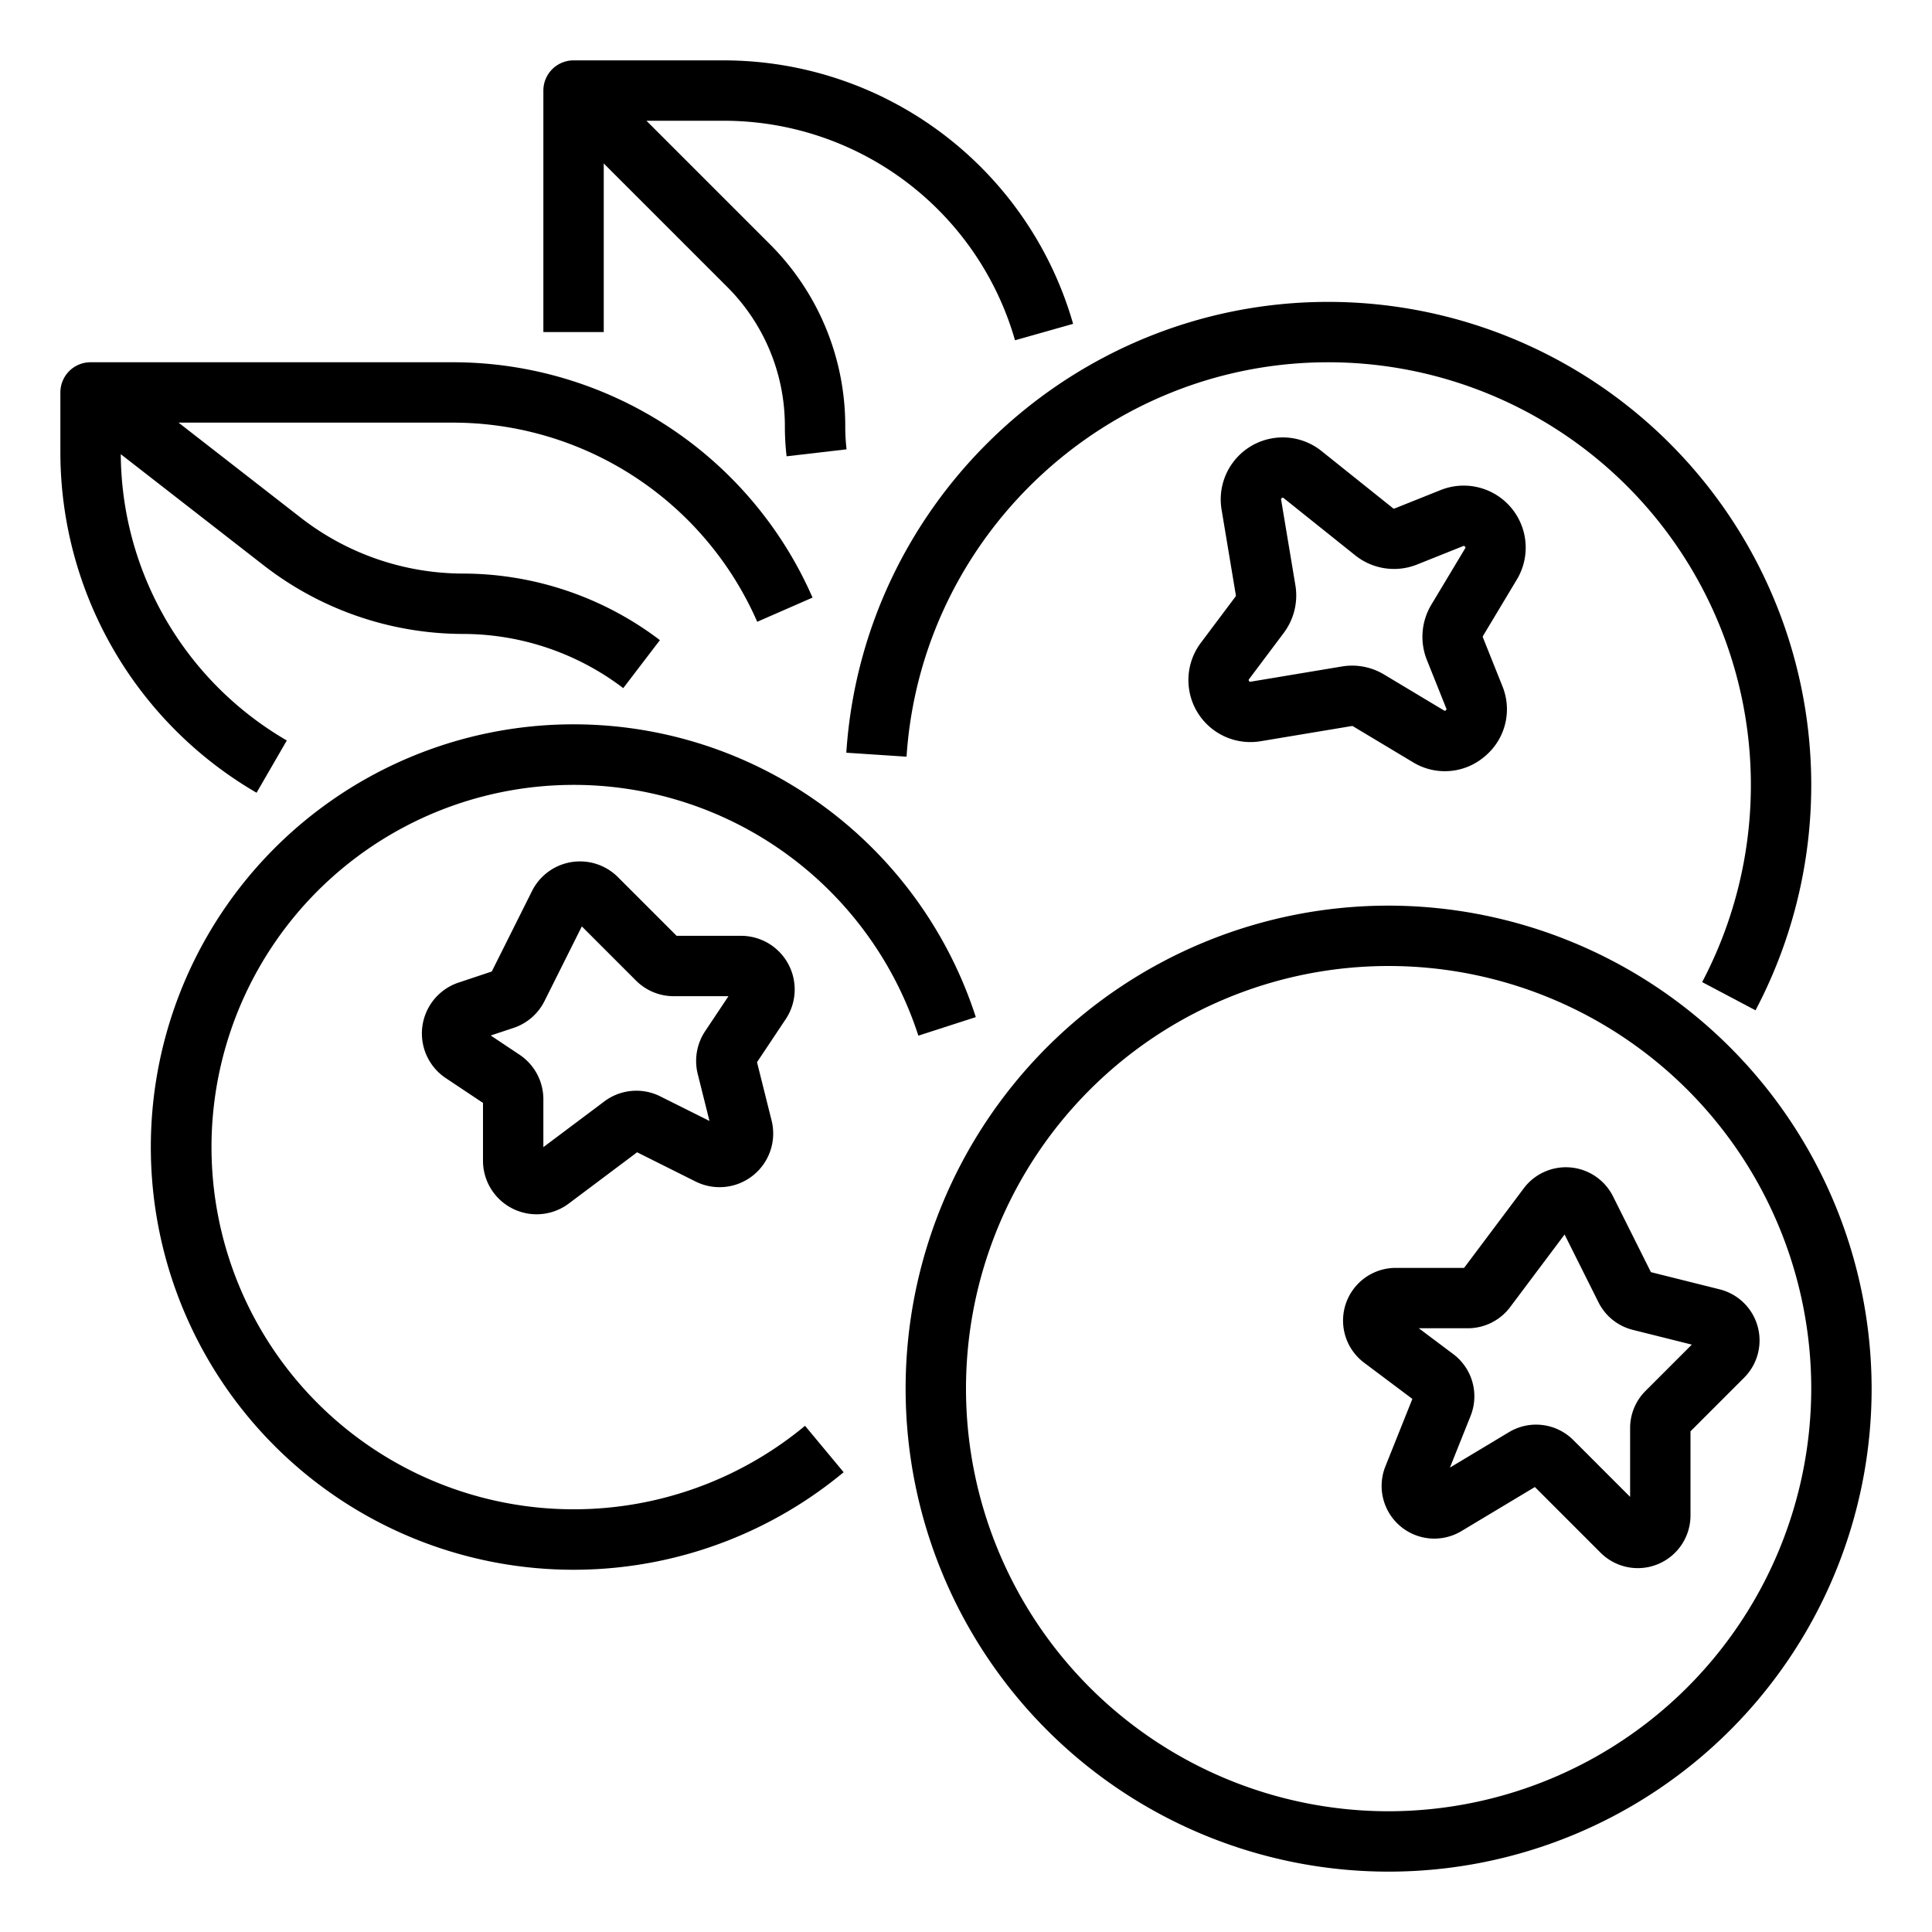 <svg id="outline" height="512" viewBox="0 0 512 512" width="512" xmlns="http://www.w3.org/2000/svg"><path d="m224.28 199.477 15.965 1.051c3.857-58.612 52.946-104.525 111.755-104.525a112.042 112.042 0 0 1 99.087 164.261l14.145 7.478a128.041 128.041 0 0 0 -113.231-187.739c-67.21 0-123.311 52.479-127.72 119.475z"/><path d="m367.999 240.002a128 128 0 1 0 128 128 128.145 128.145 0 0 0 -128-128zm0 240a112 112 0 1 1 112-112 112.127 112.127 0 0 1 -112 112z"/><path d="m243.372 274.462 15.225-4.919a112.025 112.025 0 1 0 -35.024 120.611l-10.23-12.302a95.988 95.988 0 1 1 30.03-103.39z"/><path d="m401.985 153.577a16.431 16.431 0 0 0 -20.191-23.709l-12.204 4.881a.429.429 0 0 1 -.428-.063l-18.96-15.167a16.431 16.431 0 0 0 -26.472 15.531l3.786 22.71a.435.435 0 0 1 -.081.328l-9.211 12.281a16.431 16.431 0 0 0 15.846 26.065l24.184-4.031a.425.425 0 0 1 .291.056l15.88 9.527a16.217 16.217 0 0 0 19.107-1.58 16.213 16.213 0 0 0 4.602-18.611l-5.153-12.882a.434.434 0 0 1 .03-.381zm-13.72-8.232-8.975 14.956a16.523 16.523 0 0 0 -1.166 14.556l5.153 12.882c.083.209.114.287-.12.487-.238.202-.308.157-.501.042l-15.878-9.526a16.438 16.438 0 0 0 -11.156-2.119l-24.183 4.031c-.186.031-.287.047-.439-.201-.15-.249-.089-.332.024-.482l9.211-12.281v-0a16.506 16.506 0 0 0 3.062-12.559l-3.785-22.709c-.033-.194-.049-.292.206-.442.258-.15.333-.088.486.035l18.961 15.168a16.459 16.459 0 0 0 16.365 2.424l12.203-4.881c.208-.083.287-.115.488.121.2.235.157.308.042.5z"/><path d="m208.917 255.512a14.195 14.195 0 0 0 -12.536-7.509h-17.068l-15.557-15.557a14.219 14.219 0 0 0 -22.771 3.694v.001l-10.66 21.32-8.796 2.932a14.217 14.217 0 0 0 -3.39 25.317l9.859 6.573v15.283a14.204 14.204 0 0 0 22.748 11.374l18.097-13.572 15.485 7.743a14.217 14.217 0 0 0 20.152-16.165l-3.863-15.452 7.593-11.388a14.195 14.195 0 0 0 .706-14.595zm-22.049 17.765a14.246 14.246 0 0 0 -1.963 11.335l3.114 12.457-13.005-6.502a14.141 14.141 0 0 0 -14.89 1.342l-16.126 12.094v-12.672a14.188 14.188 0 0 0 -6.331-11.83l-7.621-5.081 6.039-2.013a14.122 14.122 0 0 0 8.22-7.13l9.885-19.769 14.33 14.33a14.125 14.125 0 0 0 10.054 4.165h14.477z"/><path d="m159.999 43.316 32.646 32.645a52.081 52.081 0 0 1 15.354 37.068 68.561 68.561 0 0 0 .457 7.895l15.893-1.846a52.816 52.816 0 0 1 -.35-6.05 67.977 67.977 0 0 0 -20.04-48.381l-32.646-32.646h20.686a80.285 80.285 0 0 1 76.989 58.177l15.396-4.354a96.345 96.345 0 0 0 -92.386-69.823h-40a8 8 0 0 0 -8 8v64h16z"/><path d="m67.994 210.084 8.012-13.85a88.34 88.34 0 0 1 -44-75.87l37.984 29.543a86.313 86.313 0 0 0 52.739 18.095 70.28 70.28 0 0 1 42.438 14.357l9.715-12.714a86.369 86.369 0 0 0 -52.152-17.643 70.239 70.239 0 0 1 -42.917-14.725l-32.496-25.275h72.684a88.048 88.048 0 0 1 80.67 52.778l14.66-6.411a104.048 104.048 0 0 0 -95.33-62.368h-96a8 8 0 0 0 -8 8v16a104.386 104.386 0 0 0 51.994 90.082z"/><path d="m427.469 317.053a13.963 13.963 0 0 0 -23.658-2.133l-15.812 21.083h-18.114a13.962 13.962 0 0 0 -8.377 25.132l12.786 9.589-7.149 17.875a13.962 13.962 0 0 0 20.146 17.158l19.469-11.681 17.404 17.405a13.962 13.962 0 0 0 23.835-9.873v-22.293l14.21-14.21a13.961 13.961 0 0 0 -6.485-23.418l-18.215-4.554zm8.619 51.547a13.871 13.871 0 0 0 -4.089 9.873v18.216l-15.051-15.051a13.94 13.94 0 0 0 -17.057-2.1l-15.645 9.387 5.481-13.707a13.984 13.984 0 0 0 -4.585-16.357l-9.145-6.858h13.019a14.031 14.031 0 0 0 11.171-5.585l14.444-19.26 8.984 17.97a13.945 13.945 0 0 0 9.102 7.301l15.632 3.908z"/></svg>